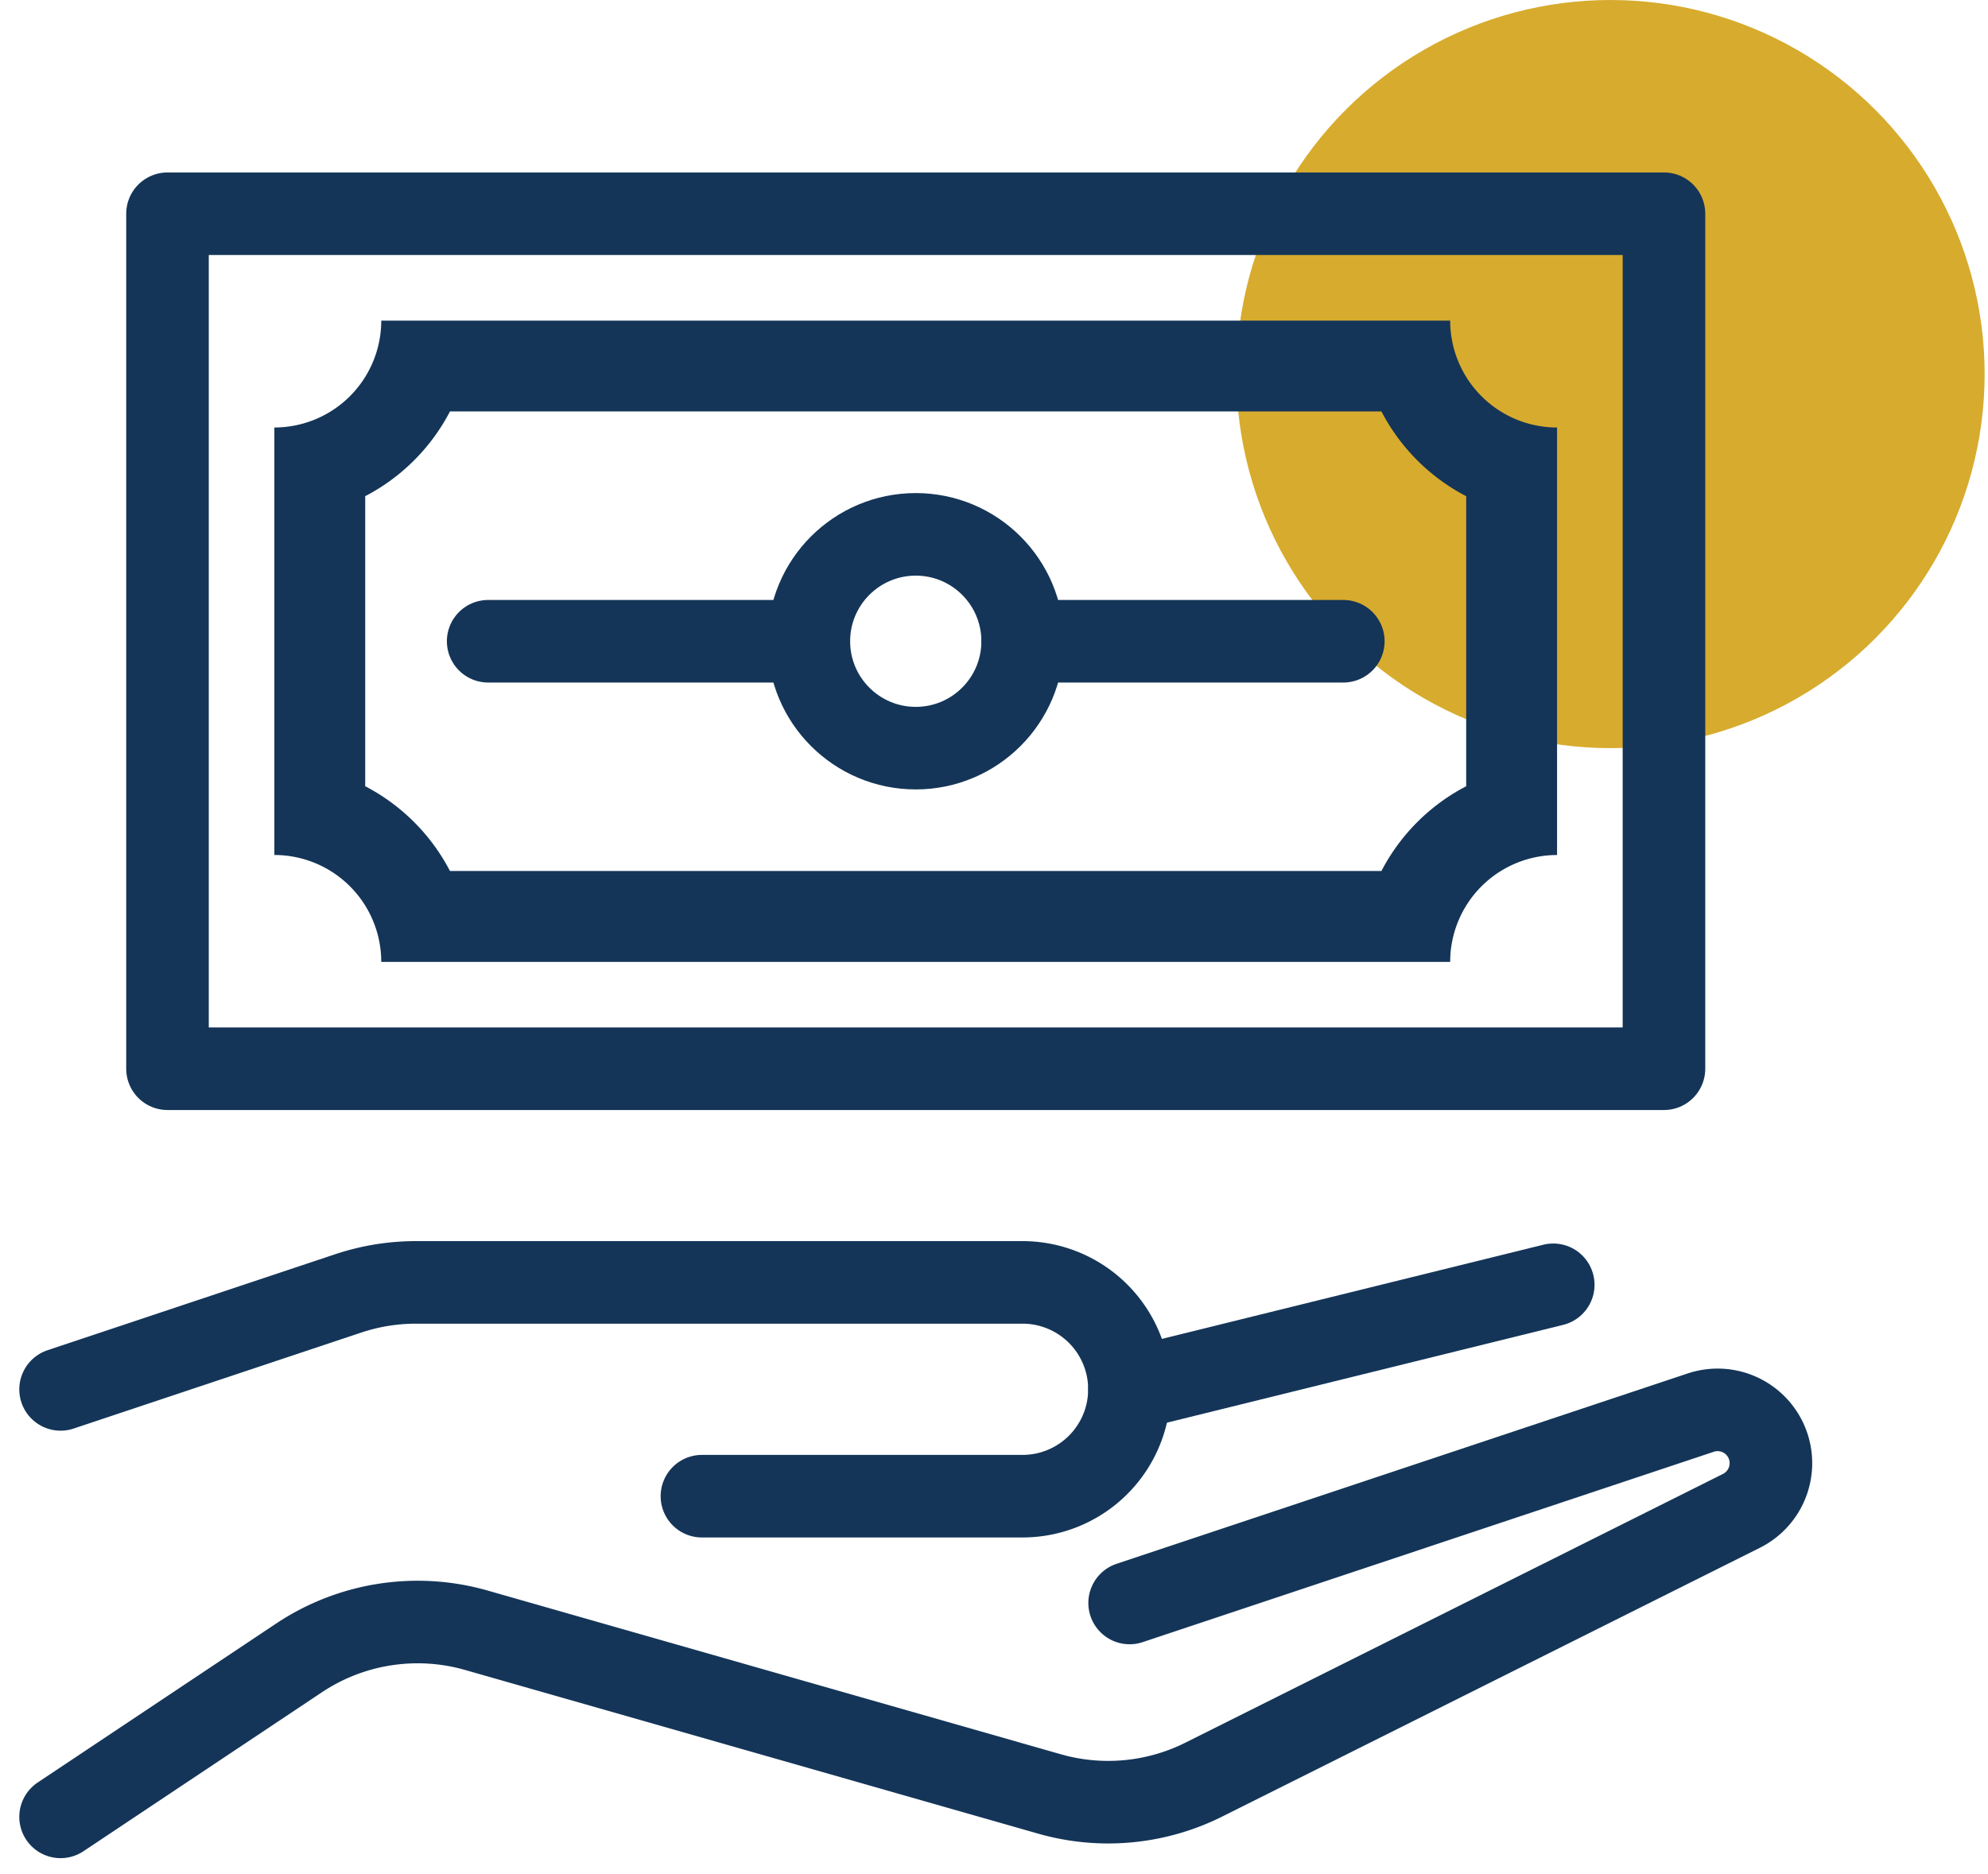 <?xml version="1.0"?>
<svg xmlns="http://www.w3.org/2000/svg" width="70" height="66" viewBox="0 0 95.981 90.802">
  <g id="ikonka" transform="translate(2.773)">
    <ellipse id="Ellipse_35" data-name="Ellipse 35" cx="18.124" cy="18.124" rx="18.124" ry="18.124" transform="translate(56.959 0)" fill="#d7ab2d"/>
    <rect id="Rectangle_47" data-name="Rectangle 47" width="72.494" height="41.425" transform="translate(5.179 10.356)" fill="none" stroke="#143558" stroke-linecap="round" stroke-linejoin="round" stroke-width="4"/>
    <path id="Path_62" data-name="Path 62" d="M860,370.18l13.94-4.653a10.358,10.358,0,0,1,3.27-.531H906.6a5.179,5.179,0,0,1,5.179,5.179h0a5.179,5.179,0,0,1-5.179,5.179H891.069" transform="translate(-860 -302.863)" fill="none" stroke="#143558" stroke-linecap="round" stroke-linejoin="round" stroke-width="4"/>
    <path id="Path_63" data-name="Path 63" d="M860,390.678l11.549-7.7a10.357,10.357,0,0,1,8.589-1.342l27.774,7.934a10.352,10.352,0,0,0,7.476-.7l26.039-13.019a2.583,2.583,0,0,0,1.427-2.309h0a2.582,2.582,0,0,0-3.4-2.45l-27.666,9.223" transform="translate(-860 -302.65)" fill="none" stroke="#143558" stroke-linecap="round" stroke-linejoin="round" stroke-width="4"/>
    <line id="Line_22" data-name="Line 22" y1="5.068" x2="20.527" transform="translate(51.782 62.249)" fill="none" stroke="#143558" stroke-linecap="round" stroke-width="4"/>
    <g id="Path_64" data-name="Path 64" transform="translate(10.356 15.533)">
      <path id="Path_2" data-name="Path 2" d="M926.959,320H875.179A5.179,5.179,0,0,1,870,325.179v20.713a5.179,5.179,0,0,1,5.179,5.179h51.782a5.179,5.179,0,0,1,5.179-5.179V325.179a5.179,5.179,0,0,1-5.18-5.18Z" transform="translate(-870 -319.999)" fill="none"/>
      <path id="Path_3" data-name="Path 3" d="M878.507,324.4a9.648,9.648,0,0,1-4.106,4.106v14.054a9.648,9.648,0,0,1,4.106,4.106H923.63a9.648,9.648,0,0,1,4.106-4.106V328.507a9.648,9.648,0,0,1-4.106-4.106H878.507m-3.329-4.4H926.96a5.179,5.179,0,0,0,5.178,5.178v20.713a5.179,5.179,0,0,0-5.178,5.178H875.178A5.179,5.179,0,0,0,870,345.891V325.178A5.179,5.179,0,0,0,875.178,320Z" transform="translate(-870 -319.999)" fill="#143558"/>
    </g>
    <ellipse id="Ellipse_36" data-name="Ellipse 36" cx="5.179" cy="5.179" rx="5.179" ry="5.179" transform="translate(36.248 25.89)" fill="none" stroke="#143558" stroke-linecap="round" stroke-linejoin="round" stroke-width="4"/>
    <line id="Line_23" data-name="Line 23" x2="15.535" transform="translate(46.604 31.069)" fill="none" stroke="#143558" stroke-linecap="round" stroke-width="4"/>
    <line id="Line_24" data-name="Line 24" x2="15.535" transform="translate(20.713 31.069)" fill="none" stroke="#143558" stroke-linecap="round" stroke-width="4"/>
  </g>
</svg>
